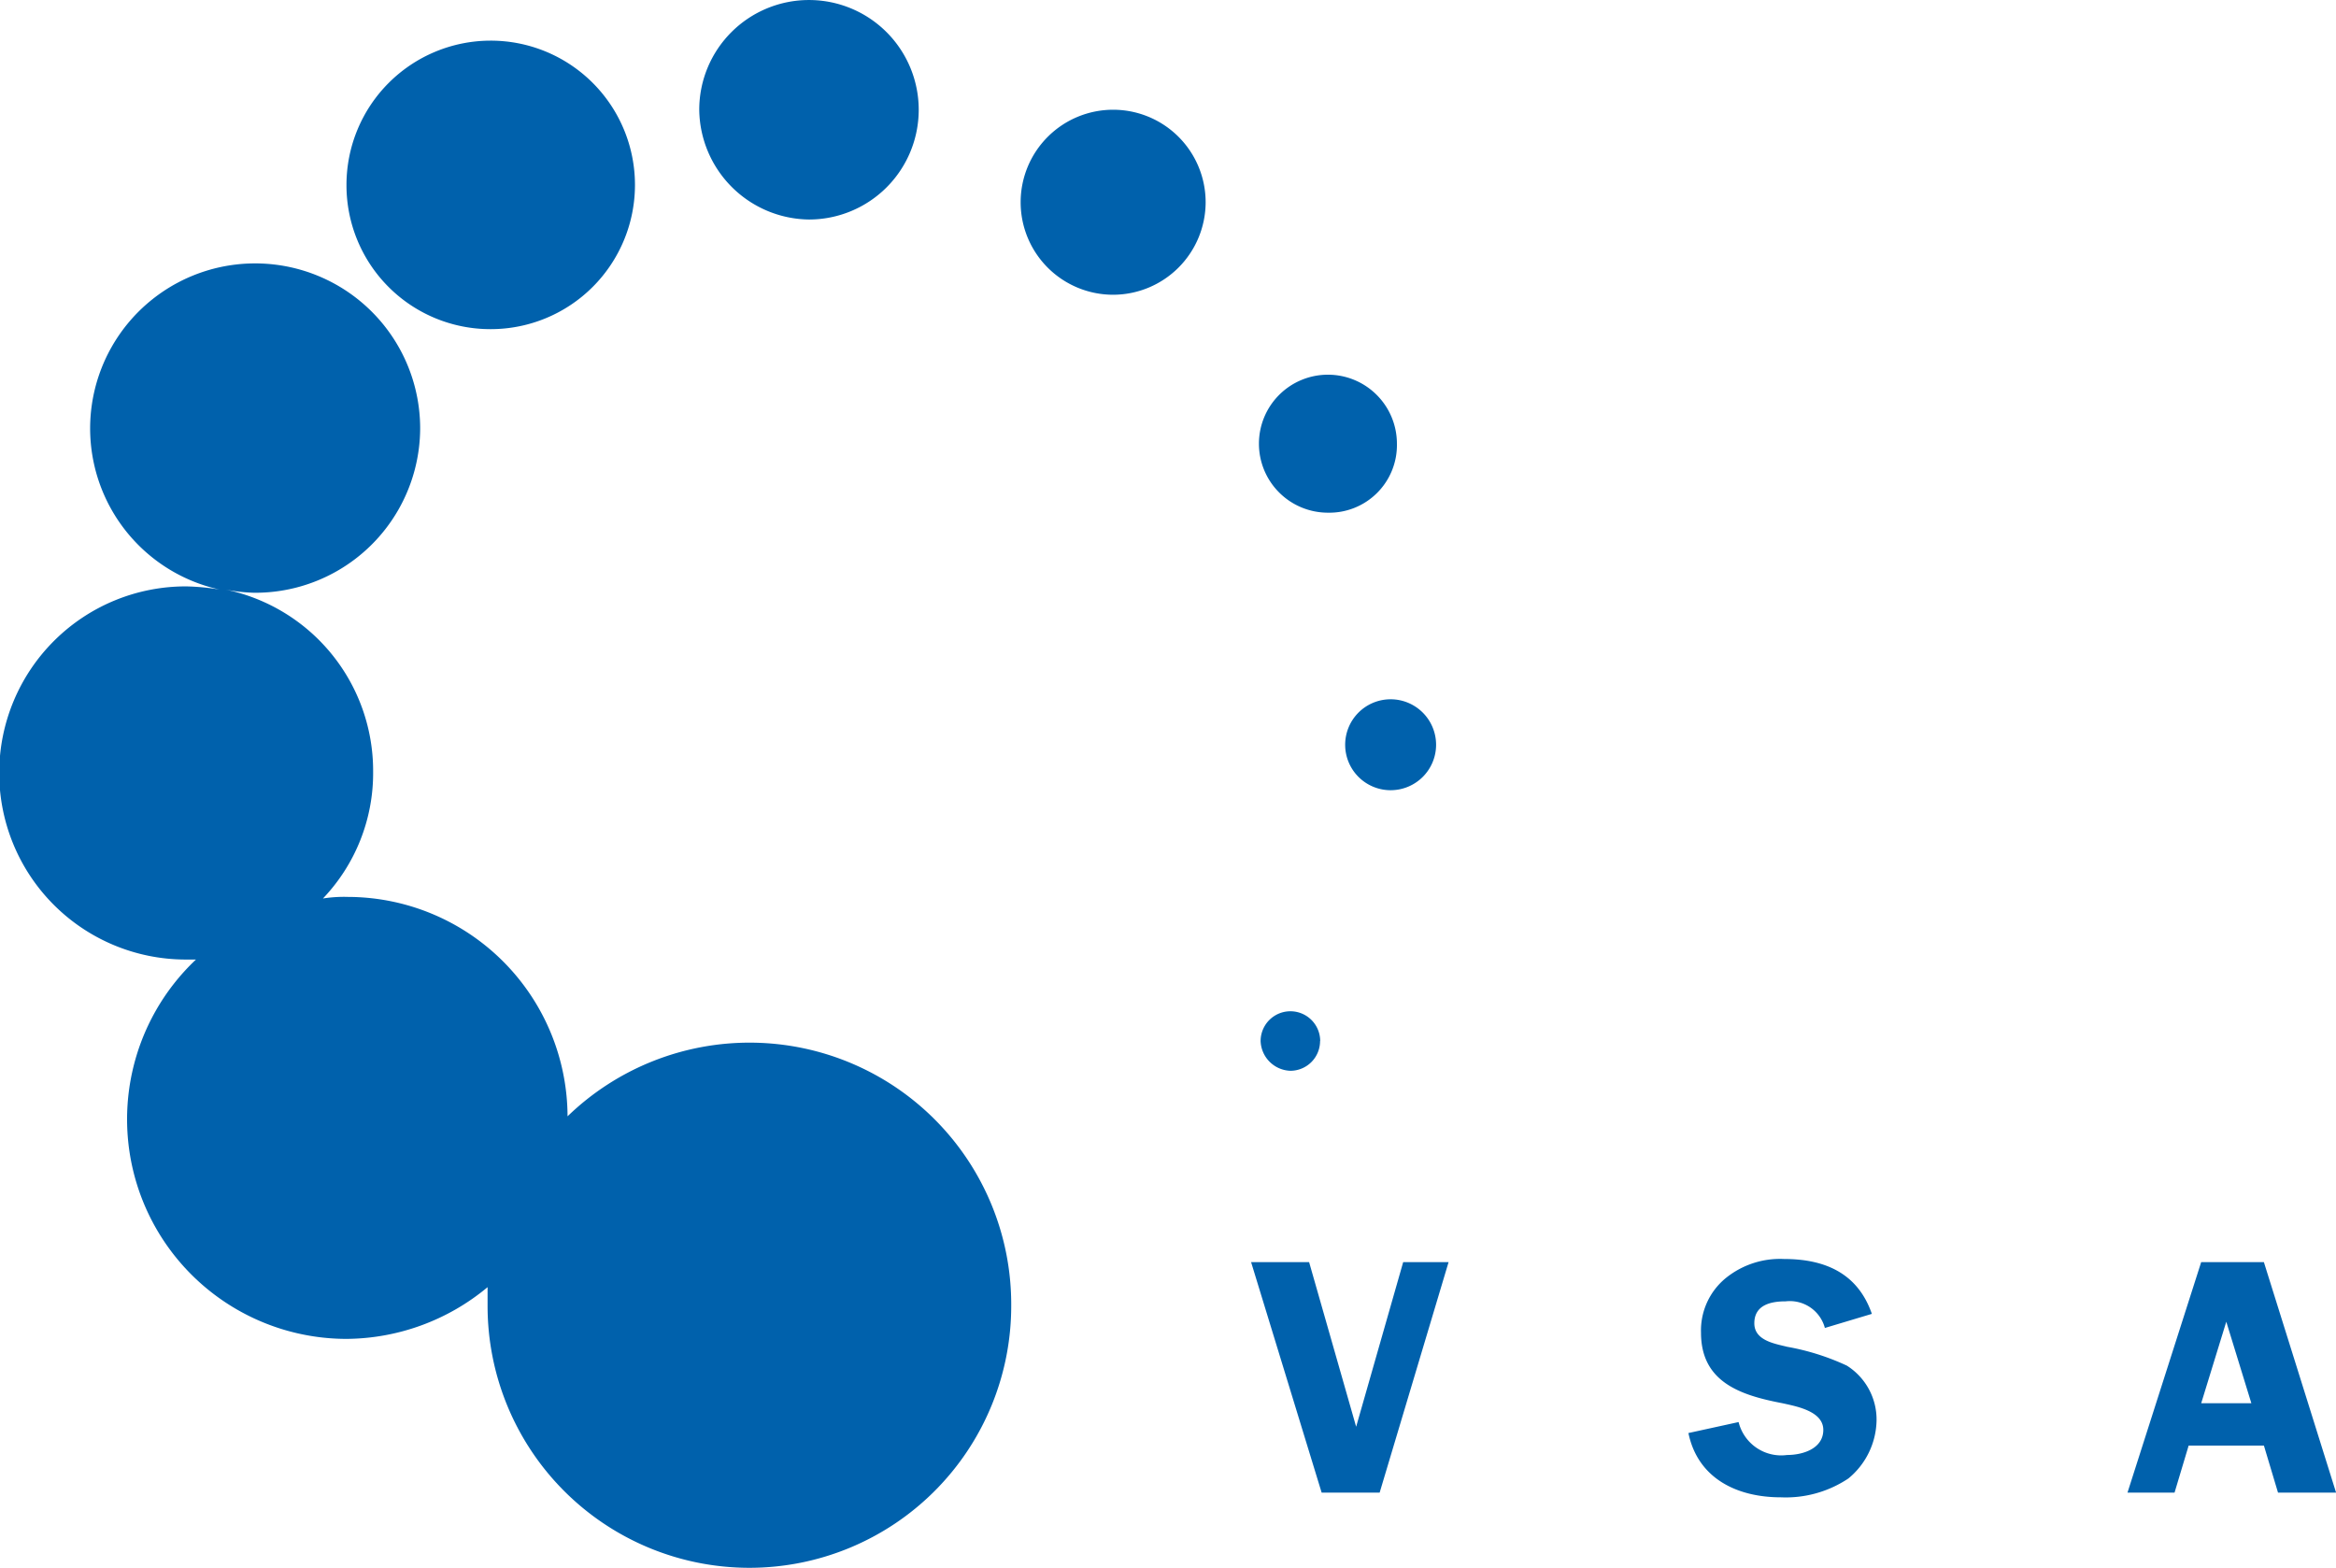 <svg data-name="Gruppe 1" xmlns="http://www.w3.org/2000/svg" width="110.011" height="73.833" viewBox="0 0 110.011 73.833"><path data-name="Pfad 9" d="M47.622 61.5a12.33 12.33 0 0 1-24.66 0v-.886a10.482 10.482 0 0 1-6.645 2.436 10.342 10.342 0 0 1-7.088-17.864h-.517a8.786 8.786 0 0 1 .074-17.572 11.015 11.015 0 0 1 1.55.148 7.771 7.771 0 1 1 9.451-7.6 7.768 7.768 0 0 1-7.826 7.752 8.135 8.135 0 0 1-1.329-.148 8.718 8.718 0 0 1 6.94 8.565 8.553 8.553 0 0 1-2.363 5.98 6.351 6.351 0 0 1 1.181-.074 10.367 10.367 0 0 1 10.338 10.332A12.323 12.323 0 0 1 47.622 61.5zM16.317 8.712A6.793 6.793 0 1 1 23.11 15.5a6.775 6.775 0 0 1-6.793-6.793zM32.93 5.168a5.168 5.168 0 1 1 5.17 5.169 5.232 5.232 0 0 1-5.17-5.169zm19.492 8.712a4.356 4.356 0 1 1 4.356-4.356 4.364 4.364 0 0 1-4.356 4.356zm10.115 10.263a3.249 3.249 0 1 1 3.249-3.249 3.184 3.184 0 0 1-3.249 3.249zm5.094 10.927a2.141 2.141 0 1 1-2.141-2.14 2.143 2.143 0 0 1 2.141 2.141zm-5.464 13.955a1.4 1.4 0 0 1-1.4 1.4 1.452 1.452 0 0 1-1.4-1.4 1.4 1.4 0 1 1 2.806 0z" fill="#0061ac"/><path data-name="Pfad 10" d="M64.973 70.289h-2.732l-3.322-10.853h2.732l2.215 7.752 2.215-7.752h2.138z" fill="#0061ac"/><path data-name="Pfad 11" d="M85.941 62.537a1.708 1.708 0 0 0-1.846-1.255c-.664 0-1.477.148-1.477 1.034 0 .812.96.96 1.55 1.107a11.33 11.33 0 0 1 2.806.886 3 3 0 0 1 1.4 2.584 3.617 3.617 0 0 1-1.329 2.732 5.308 5.308 0 0 1-3.175.886c-2.067 0-3.913-.886-4.356-3.027l2.363-.517a2.066 2.066 0 0 0 2.289 1.55c.738 0 1.7-.3 1.7-1.181s-1.255-1.107-1.92-1.255c-1.92-.369-3.839-.96-3.839-3.322a3.184 3.184 0 0 1 1.181-2.584 4.057 4.057 0 0 1 2.73-.887c1.92 0 3.47.665 4.135 2.584l-2.215.664z" fill="#0061ac"/><path data-name="Pfad 12" d="M110.012 70.289h-2.732l-.664-2.215h-3.544l-.664 2.215h-2.216l3.47-10.853h2.953l3.4 10.853zm-3.987-4.208l-1.181-3.839-1.181 3.839z" fill="#0061ac"/></svg>